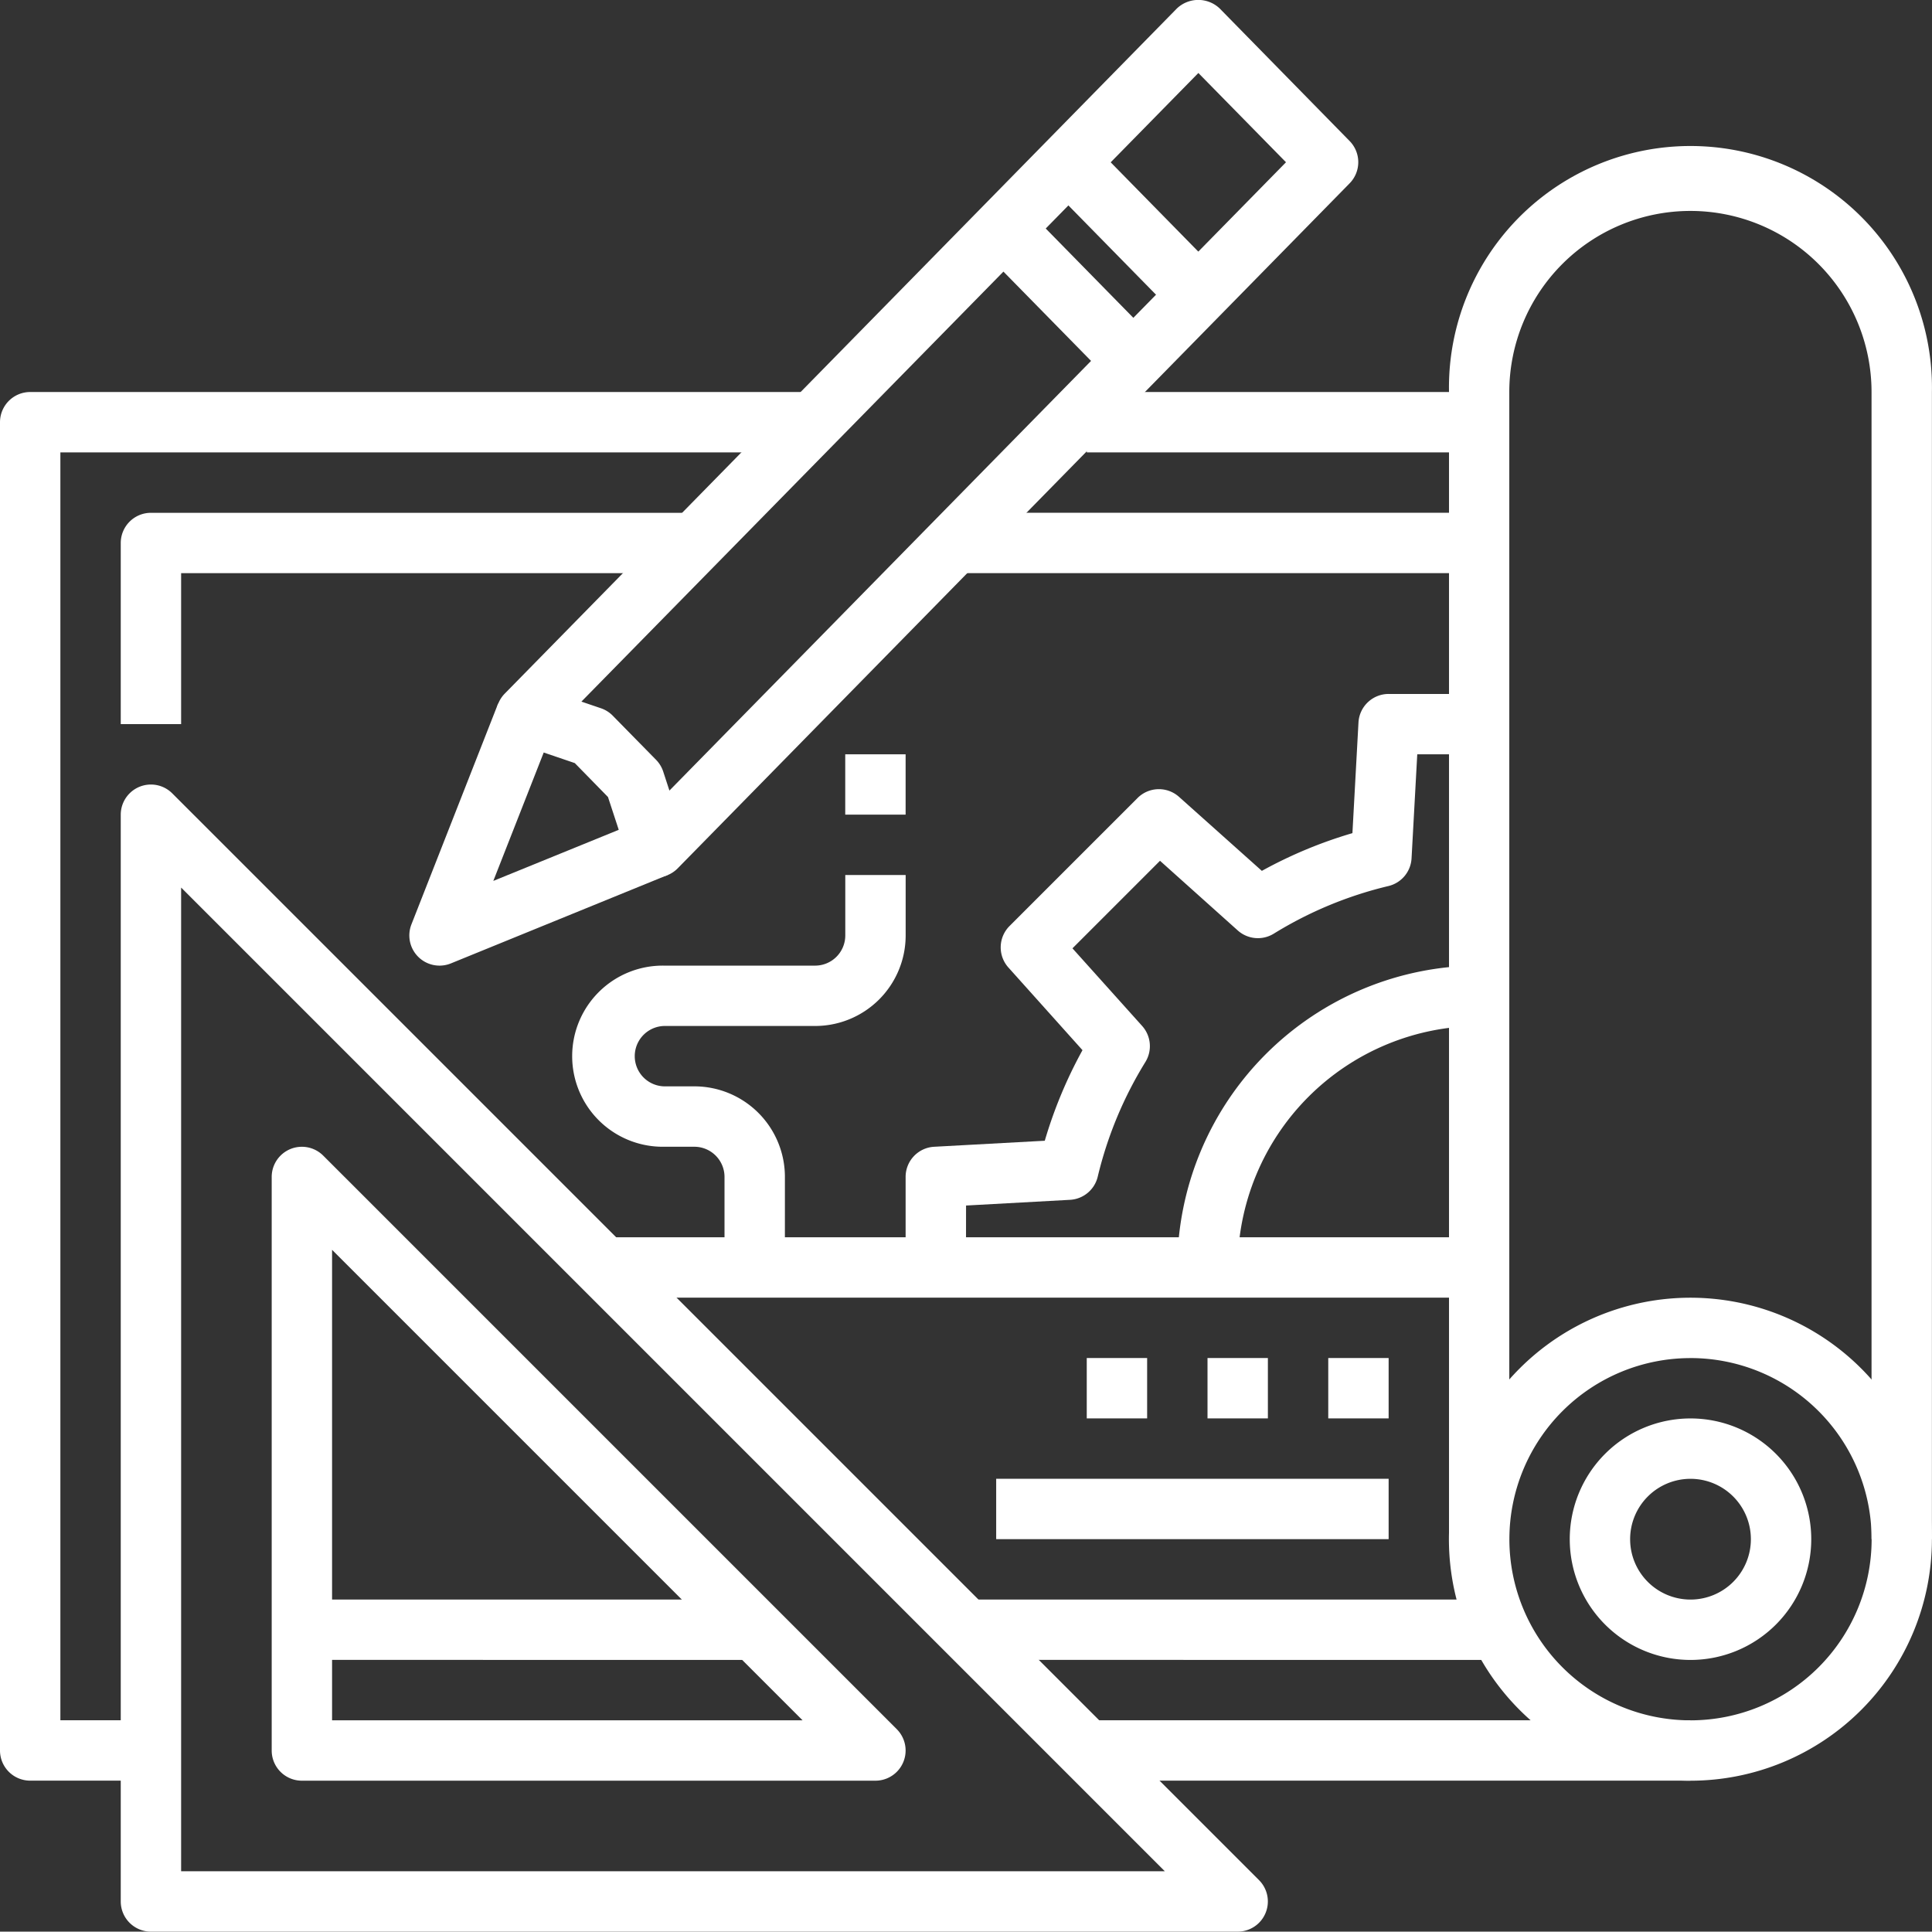 <svg xmlns="http://www.w3.org/2000/svg" width="90.017" height="90" viewBox="0 0 90.017 90">
  <rect x="0" y="0" width="90.017" height="90" fill="#333333" stroke="none"/>
  <g id="design_1_" data-name="design (1)" transform="translate(0 0.001)">
    <path id="Path_28" data-name="Path 28" d="M395.252,366.407A11.252,11.252,0,1,1,406.5,355.154,11.252,11.252,0,0,1,395.252,366.407Zm0-19.691a8.439,8.439,0,1,0,8.439,8.439A8.44,8.44,0,0,0,395.252,346.715Zm0,0" transform="translate(-316.487 -283.44)" fill="#fff"/>
    <path id="Path_29" data-name="Path 29" d="M406.5,104.6h-2.813V51.154a8.439,8.439,0,0,0-16.878,0V104.6H384V51.154a11.252,11.252,0,1,1,22.5,0Zm0,0" transform="translate(-316.487 -32.888)" fill="#fff"/>
    <path id="Path_30" data-name="Path 30" d="M421.626,387.154a5.626,5.626,0,1,1,5.626-5.626A5.626,5.626,0,0,1,421.626,387.154Zm0-8.439a2.813,2.813,0,1,0,2.813,2.813A2.813,2.813,0,0,0,421.626,378.715Zm0,0" transform="translate(-342.861 -309.814)" fill="#fff"/>
    <path id="Path_31" data-name="Path 31" d="M7.033,168.6H1.407A1.406,1.406,0,0,1,0,167.2V105.309A1.407,1.407,0,0,1,1.407,103.9H37.976v2.813H2.813v59.074h4.22Zm0,0" transform="translate(0 -85.636)" fill="#fff"/>
    <path id="Path_32" data-name="Path 32" d="M256,423.9h25.317v2.813H256Zm0,0" transform="translate(-210.992 -349.375)" fill="#fff"/>
    <path id="Path_33" data-name="Path 33" d="M34.813,145.748H32v-8.439a1.407,1.407,0,0,1,1.407-1.407H58.724v2.813H34.813Zm0,0" transform="translate(-26.374 -112.01)" fill="#fff"/>
    <path id="Path_34" data-name="Path 34" d="M84.041,261.353H33.407A1.406,1.406,0,0,1,32,259.947V209.312a1.406,1.406,0,0,1,2.4-.994l50.635,50.635a1.406,1.406,0,0,1-.994,2.4ZM34.813,258.54H80.646L34.813,212.707Zm0,0" transform="translate(-26.374 -171.354)" fill="#fff"/>
    <path id="Path_35" data-name="Path 35" d="M288,455.9h28.13v2.813H288Zm0,0" transform="translate(-237.365 -375.749)" fill="#fff"/>
    <path id="Path_36" data-name="Path 36" d="M100.13,333.442H73.407A1.406,1.406,0,0,1,72,332.036V305.312a1.406,1.406,0,0,1,2.4-.994l26.724,26.724a1.406,1.406,0,0,1-.994,2.4Zm-25.317-2.813H96.735L74.813,308.707Zm0,0" transform="translate(-59.341 -250.476)" fill="#fff"/>
    <path id="Path_37" data-name="Path 37" d="M80,423.9h21.1v2.813H80Zm0,0" transform="translate(-65.935 -349.375)" fill="#fff"/>
    <path id="Path_38" data-name="Path 38" d="M138.938,40.877a1.406,1.406,0,0,1-1.336-.969l-.909-2.773-1.547-1.582-2.711-.921a1.406,1.406,0,0,1-.552-2.316L163.193.4A1.447,1.447,0,0,1,165.2.4l6.048,6.17a1.407,1.407,0,0,1,0,1.97L139.943,40.455A1.406,1.406,0,0,1,138.938,40.877Zm-3.484-8.188.909.309a1.406,1.406,0,0,1,.553.348l2.018,2.056a1.413,1.413,0,0,1,.332.547l.289.885L168.283,7.559,164.2,3.4Zm0,0" transform="translate(-108.365 0)" fill="#fff"/>
    <path id="Path_39" data-name="Path 39" d="M109.9,198.692a1.407,1.407,0,0,1-1.31-1.92l4.037-10.284,2.617,1.027-2.838,7.23,7.052-2.873,1.065,2.6-10.092,4.116A1.412,1.412,0,0,1,109.9,198.692Zm0,0" transform="translate(-89.421 -153.702)" fill="#fff"/>
    <path id="Path_40" data-name="Path 40" d="M277.418,39.369l2.008-1.97,6.054,6.17-2.008,1.97Zm0,0" transform="translate(-228.644 -30.824)" fill="#fff"/>
    <path id="Path_41" data-name="Path 41" d="M260.2,56.916l2.008-1.97,6.054,6.171-2.007,1.97Zm0,0" transform="translate(-214.452 -45.286)" fill="#fff"/>
    <path id="Path_42" data-name="Path 42" d="M242.813,210.626H240v-4.22A1.406,1.406,0,0,1,241.329,205l5.155-.281a21.046,21.046,0,0,1,1.757-4.22l-3.452-3.851a1.407,1.407,0,0,1,.054-1.934l5.963-5.963a1.406,1.406,0,0,1,1.933-.054l3.859,3.448a20.932,20.932,0,0,1,4.22-1.758l.282-5.155a1.407,1.407,0,0,1,1.407-1.33h4.22v2.813h-2.888l-.266,4.846a1.406,1.406,0,0,1-1.078,1.291,18.215,18.215,0,0,0-5.345,2.221,1.407,1.407,0,0,1-1.675-.152l-3.622-3.246-4.079,4.079,3.249,3.62a1.408,1.408,0,0,1,.149,1.676,18.241,18.241,0,0,0-2.221,5.344,1.407,1.407,0,0,1-1.291,1.078l-4.844.266Zm0,0" transform="translate(-197.805 -151.57)" fill="#fff"/>
    <path id="Path_43" data-name="Path 43" d="M314.813,269.967H312A14.083,14.083,0,0,1,326.065,255.9v2.813A11.265,11.265,0,0,0,314.813,269.967Zm0,0" transform="translate(-257.146 -210.912)" fill="#fff"/>
    <path id="Path_44" data-name="Path 44" d="M160,327.9h40.789v2.813H160Zm0,0" transform="translate(-131.87 -270.253)" fill="#fff"/>
    <path id="Path_45" data-name="Path 45" d="M352,359.9h2.813v2.813H352Zm0,0" transform="translate(-290.113 -296.627)" fill="#fff"/>
    <path id="Path_46" data-name="Path 46" d="M320,359.9h2.813v2.813H320Zm0,0" transform="translate(-263.739 -296.627)" fill="#fff"/>
    <path id="Path_47" data-name="Path 47" d="M288,359.9h2.813v2.813H288Zm0,0" transform="translate(-237.365 -296.627)" fill="#fff"/>
    <path id="Path_48" data-name="Path 48" d="M264,391.9h18.285v2.813H264Zm0,0" transform="translate(-217.585 -323.001)" fill="#fff"/>
    <path id="Path_49" data-name="Path 49" d="M161.846,250.187h-2.813v-4.22a1.407,1.407,0,0,0-1.407-1.407H156.22a4.22,4.22,0,1,1,0-8.439h7.033a1.406,1.406,0,0,0,1.407-1.407V231.9h2.813v2.813a4.219,4.219,0,0,1-4.22,4.22H156.22a1.407,1.407,0,0,0,0,2.813h1.407a4.22,4.22,0,0,1,4.22,4.22Zm0,0" transform="translate(-125.276 -191.131)" fill="#fff"/>
    <path id="Path_50" data-name="Path 50" d="M224,199.9h2.813v2.813H224Zm0,0" transform="translate(-184.618 -164.757)" fill="#fff"/>
    <path id="Path_51" data-name="Path 51" d="M288,103.9h18.285v2.813H288Zm0,0" transform="translate(-237.365 -85.636)" fill="#fff"/>
    <path id="Path_52" data-name="Path 52" d="M256,135.9h23.911v2.813H256Zm0,0" transform="translate(-210.992 -112.01)" fill="#fff"/>
  </g>
</svg>
